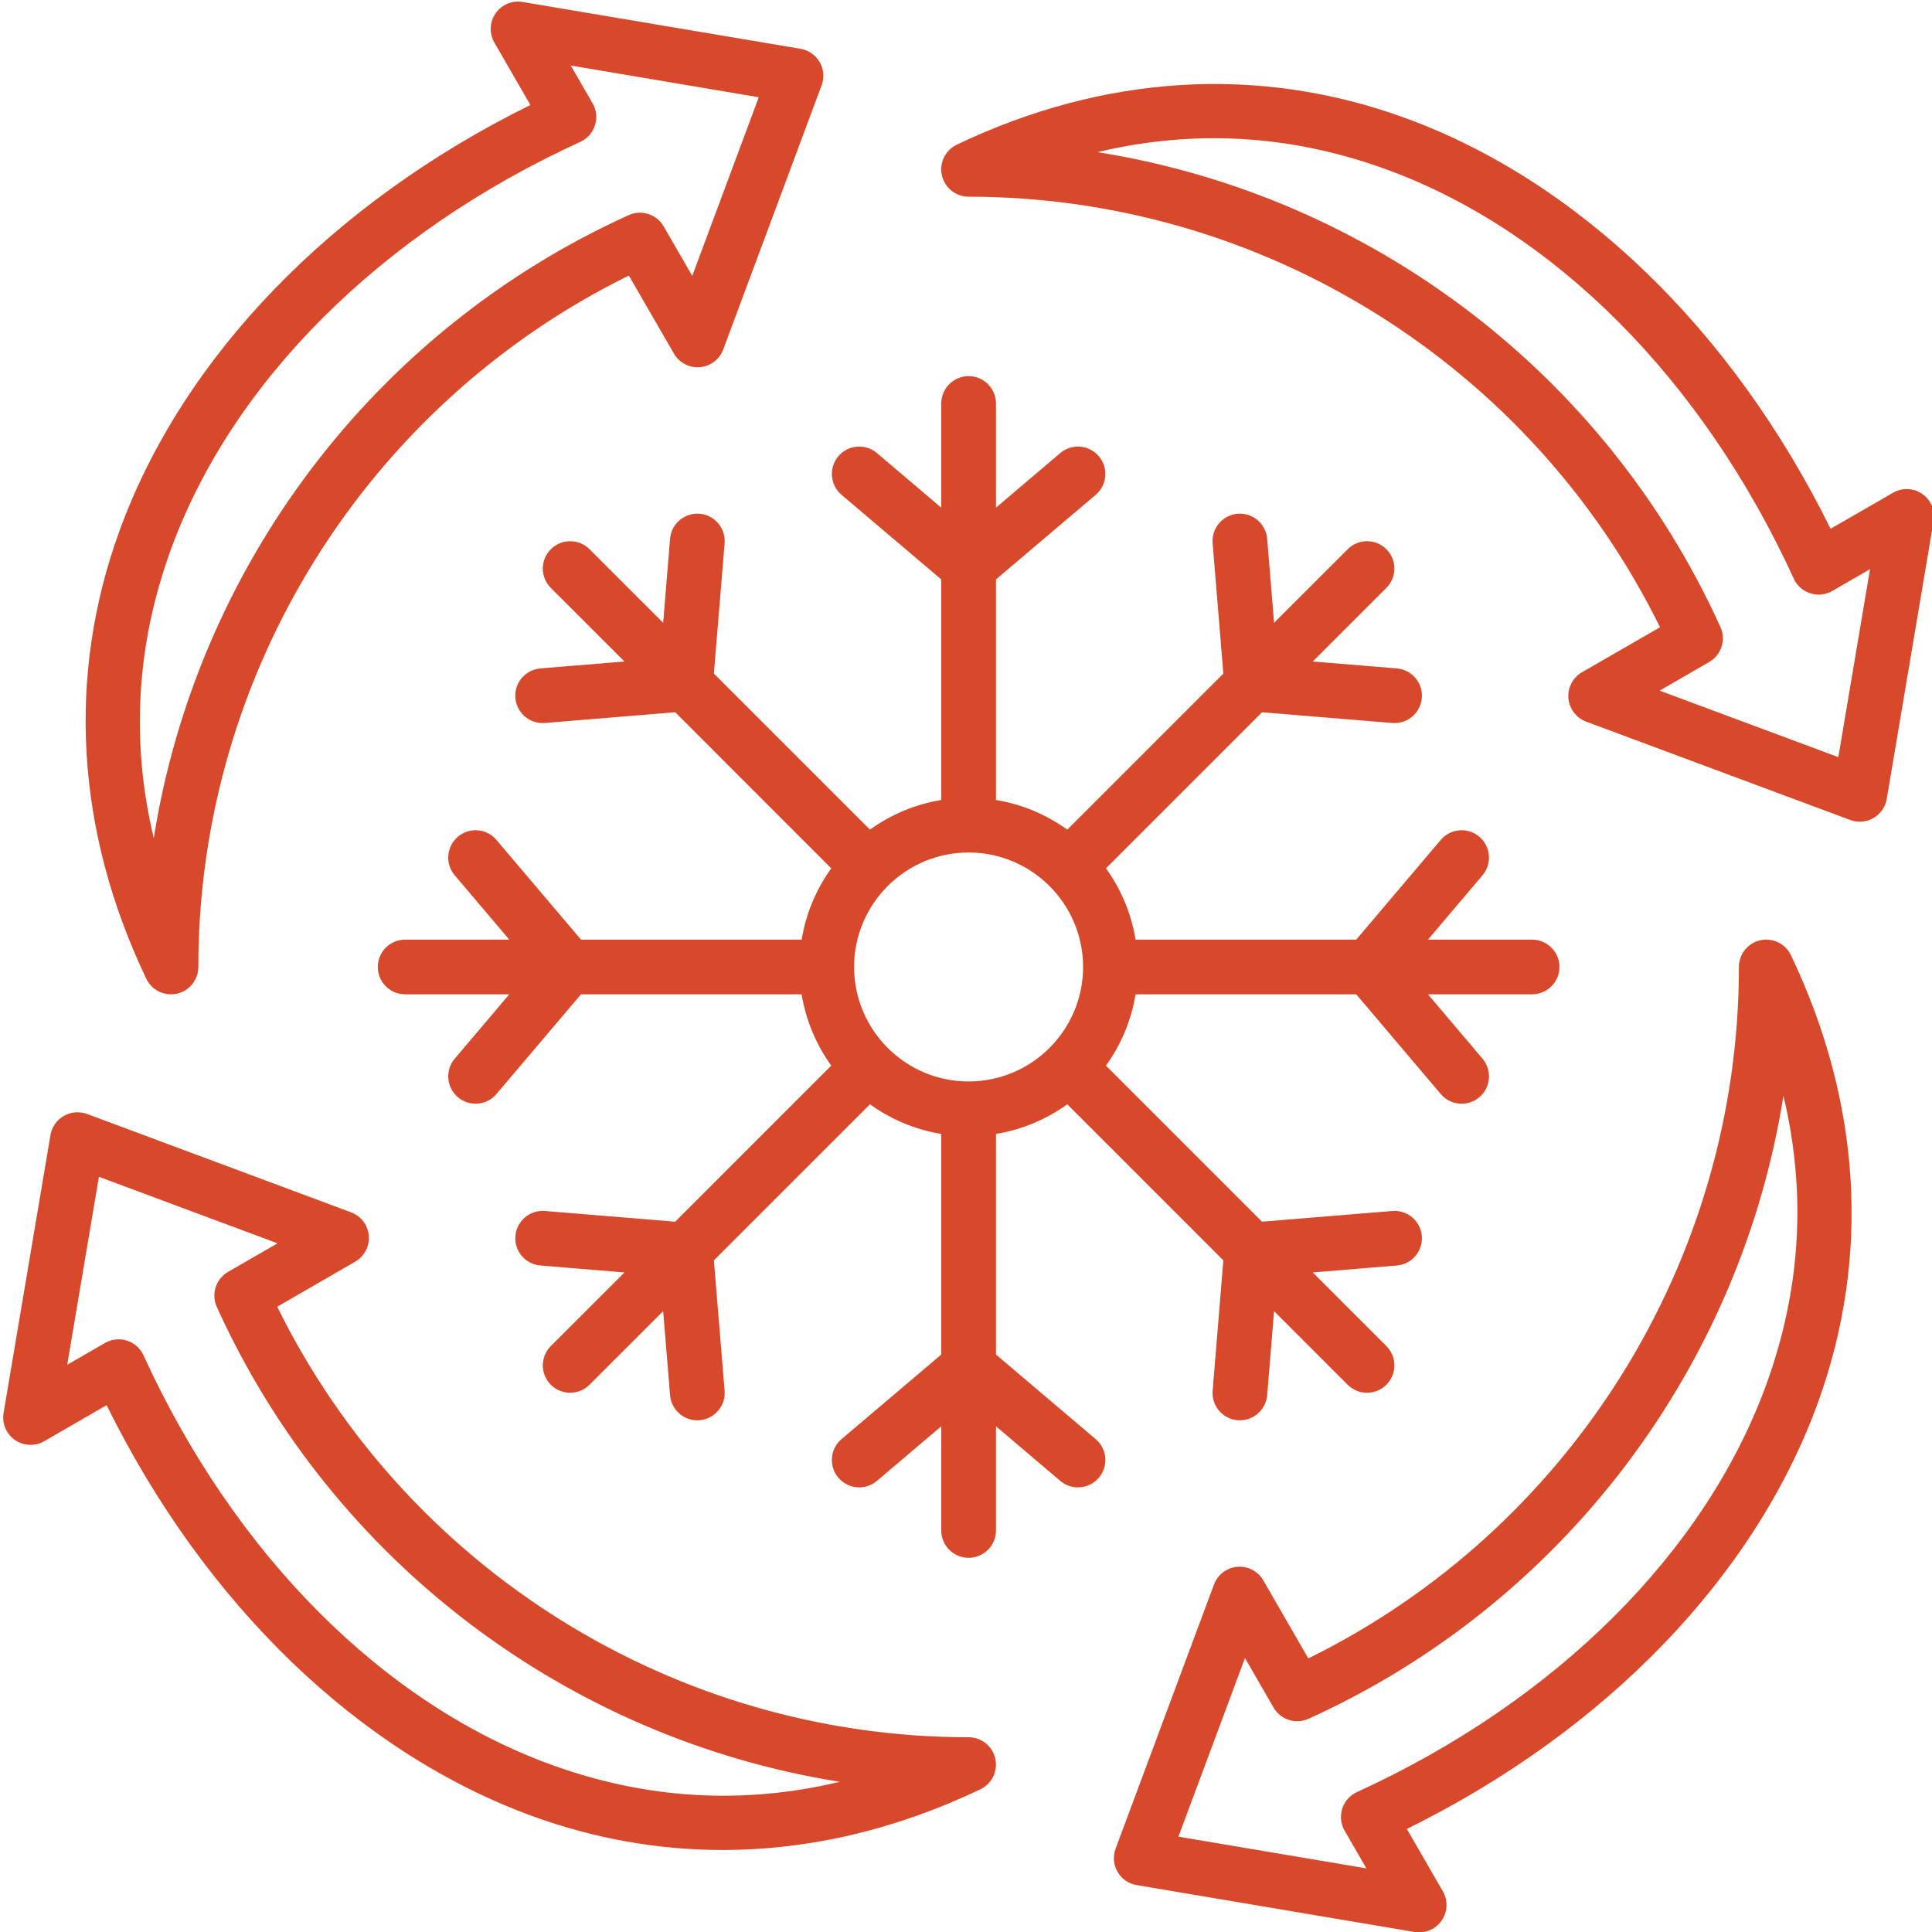 <?xml version="1.0" encoding="UTF-8"?> <svg xmlns="http://www.w3.org/2000/svg" xmlns:xlink="http://www.w3.org/1999/xlink" width="200" zoomAndPan="magnify" viewBox="0 0 150 150" height="200" preserveAspectRatio="xMidYMid meet" version="1.0"><path fill="#d8492b" d="M 85.07 111.734 L 77.328 105.168 L 77.328 88.039 C 79.367 87.703 81.25 86.898 82.863 85.738 L 94.98 97.855 L 94.148 107.973 C 94.051 109.145 94.922 110.168 96.09 110.266 C 96.148 110.27 96.207 110.273 96.266 110.273 C 97.359 110.273 98.289 109.43 98.383 108.32 L 98.918 101.797 L 104.633 107.512 C 105.051 107.926 105.594 108.133 106.137 108.133 C 106.68 108.133 107.223 107.926 107.637 107.512 C 108.469 106.684 108.469 105.336 107.637 104.508 L 101.922 98.793 L 108.449 98.254 C 109.617 98.16 110.488 97.133 110.391 95.965 C 110.297 94.793 109.262 93.926 108.102 94.02 L 97.984 94.852 L 85.863 82.734 C 87.027 81.121 87.832 79.242 88.164 77.199 L 105.297 77.199 L 111.859 84.941 C 112.281 85.438 112.879 85.691 113.48 85.691 C 113.969 85.691 114.457 85.527 114.855 85.188 C 115.75 84.43 115.859 83.09 115.102 82.195 L 110.867 77.199 L 118.949 77.199 C 120.121 77.199 121.074 76.25 121.074 75.074 C 121.074 73.902 120.121 72.953 118.949 72.953 L 110.867 72.953 L 115.102 67.957 C 115.859 67.062 115.75 65.723 114.855 64.965 C 113.961 64.203 112.621 64.316 111.859 65.211 L 105.297 72.953 L 88.164 72.953 C 87.832 70.91 87.027 69.027 85.867 67.418 L 97.984 55.301 L 108.102 56.133 C 108.16 56.137 108.219 56.137 108.277 56.137 C 109.371 56.137 110.301 55.297 110.391 54.188 C 110.488 53.02 109.617 51.992 108.449 51.895 L 101.922 51.359 L 107.637 45.645 C 108.469 44.816 108.469 43.469 107.637 42.641 C 106.809 41.812 105.465 41.812 104.637 42.641 L 98.918 48.355 L 98.383 41.828 C 98.285 40.66 97.254 39.793 96.09 39.887 C 94.922 39.984 94.051 41.008 94.148 42.18 L 94.98 52.297 L 82.863 64.414 C 81.25 63.254 79.367 62.445 77.328 62.113 L 77.328 44.984 L 85.07 38.418 C 85.965 37.66 86.074 36.32 85.316 35.426 C 84.555 34.531 83.215 34.418 82.32 35.176 L 77.328 39.414 L 77.328 31.328 C 77.328 30.156 76.375 29.203 75.203 29.203 C 74.031 29.203 73.078 30.156 73.078 31.328 L 73.078 39.414 L 68.086 35.176 C 67.191 34.418 65.848 34.527 65.09 35.422 C 64.332 36.316 64.441 37.66 65.336 38.418 L 73.078 44.984 L 73.078 62.113 C 71.039 62.445 69.156 63.254 67.543 64.414 L 55.426 52.297 L 56.258 42.18 C 56.352 41.008 55.484 39.984 54.312 39.887 C 53.148 39.793 52.121 40.66 52.023 41.828 L 51.488 48.355 L 45.77 42.641 C 44.941 41.812 43.598 41.812 42.766 42.641 C 41.938 43.469 41.938 44.816 42.766 45.645 L 48.484 51.359 L 41.957 51.895 C 40.785 51.992 39.918 53.02 40.012 54.188 C 40.105 55.297 41.035 56.137 42.129 56.137 C 42.188 56.137 42.246 56.137 42.305 56.133 L 52.422 55.297 L 64.539 67.418 C 63.379 69.027 62.574 70.91 62.242 72.953 L 45.109 72.953 L 38.543 65.211 C 37.785 64.316 36.445 64.203 35.551 64.965 C 34.656 65.723 34.547 67.062 35.305 67.957 L 39.539 72.953 L 31.457 72.953 C 30.281 72.953 29.332 73.902 29.332 75.074 C 29.332 76.25 30.281 77.199 31.457 77.199 L 39.539 77.199 L 35.305 82.195 C 34.547 83.09 34.656 84.43 35.551 85.188 C 35.949 85.527 36.438 85.691 36.922 85.691 C 37.527 85.691 38.125 85.438 38.543 84.941 L 45.109 77.199 L 62.238 77.199 C 62.574 79.242 63.379 81.125 64.539 82.734 L 52.422 94.852 L 42.305 94.02 C 41.141 93.926 40.109 94.793 40.016 95.965 C 39.918 97.133 40.789 98.16 41.957 98.254 L 48.484 98.793 L 42.766 104.508 C 41.938 105.336 41.938 106.684 42.766 107.512 C 43.18 107.926 43.727 108.133 44.27 108.133 C 44.812 108.133 45.355 107.926 45.77 107.512 L 51.488 101.797 L 52.023 108.32 C 52.113 109.43 53.043 110.273 54.137 110.273 C 54.195 110.273 54.254 110.27 54.312 110.266 C 55.484 110.168 56.355 109.145 56.258 107.973 L 55.426 97.855 L 67.543 85.738 C 69.156 86.898 71.039 87.703 73.078 88.039 L 73.078 105.168 L 65.336 111.734 C 64.441 112.492 64.332 113.832 65.09 114.727 C 65.848 115.625 67.191 115.734 68.086 114.977 L 73.078 110.738 L 73.078 118.824 C 73.078 119.996 74.031 120.949 75.203 120.949 C 76.375 120.949 77.328 119.996 77.328 118.824 L 77.328 110.738 L 82.32 114.977 C 82.719 115.312 83.207 115.48 83.695 115.48 C 84.297 115.48 84.895 115.223 85.316 114.727 C 86.074 113.832 85.965 112.492 85.07 111.734 Z M 66.312 75.074 C 66.312 70.176 70.301 66.188 75.203 66.188 C 80.105 66.188 84.09 70.176 84.09 75.074 C 84.09 79.977 80.105 83.965 75.203 83.965 C 70.301 83.965 66.312 79.977 66.312 75.074 Z M 149.246 38.352 C 148.57 37.883 147.684 37.844 146.973 38.258 L 142.125 41.055 C 134.512 25.609 122.551 14.043 109.035 9.137 C 97.75 5.043 85.734 5.766 74.289 11.23 C 73.391 11.66 72.91 12.648 73.129 13.617 C 73.352 14.586 74.211 15.273 75.203 15.273 C 97.996 15.273 118.859 28.328 128.883 48.699 L 122.824 52.195 C 122.113 52.605 121.703 53.391 121.77 54.211 C 121.84 55.031 122.375 55.738 123.145 56.027 L 143.652 63.664 C 143.891 63.754 144.145 63.797 144.395 63.797 C 144.762 63.797 145.129 63.699 145.453 63.512 C 146.004 63.195 146.383 62.648 146.488 62.023 L 150.125 40.449 C 150.266 39.637 149.922 38.82 149.246 38.352 Z M 142.727 58.785 L 128.855 53.621 L 132.699 51.398 C 133.648 50.855 134.023 49.68 133.574 48.684 C 124.609 28.891 106.25 15.156 85.203 11.812 C 92.723 10.02 100.219 10.457 107.586 13.133 C 120.645 17.871 132.191 29.461 139.266 44.926 C 139.512 45.469 139.98 45.883 140.551 46.066 C 141.117 46.25 141.738 46.184 142.258 45.883 L 145.188 44.191 Z M 13.273 77.199 C 13.43 77.199 13.586 77.184 13.742 77.148 C 14.711 76.93 15.398 76.066 15.398 75.074 C 15.398 52.281 28.457 31.422 48.824 21.395 L 52.324 27.453 C 52.734 28.164 53.523 28.578 54.34 28.508 C 55.16 28.438 55.867 27.902 56.152 27.133 L 63.789 6.625 C 64.012 6.031 63.957 5.371 63.641 4.824 C 63.32 4.273 62.777 3.895 62.152 3.789 L 40.574 0.152 C 39.766 0.016 38.949 0.359 38.477 1.035 C 38.008 1.711 37.973 2.594 38.383 3.309 L 41.18 8.152 C 25.738 15.766 14.172 27.727 9.266 41.242 C 5.168 52.527 5.891 64.543 11.359 75.992 C 11.715 76.742 12.469 77.199 13.273 77.199 Z M 13.258 42.691 C 18 29.633 29.586 18.086 45.055 11.016 C 45.598 10.766 46.012 10.301 46.191 9.73 C 46.375 9.16 46.309 8.539 46.008 8.02 L 44.316 5.09 L 58.91 7.551 L 53.746 21.422 L 51.527 17.578 C 50.98 16.633 49.805 16.254 48.812 16.703 C 29.016 25.668 15.281 44.031 11.938 65.074 C 10.145 57.559 10.582 50.062 13.258 42.691 Z M 75.203 134.879 C 52.41 134.879 31.547 121.82 21.523 101.453 L 27.578 97.957 C 28.293 97.543 28.703 96.758 28.633 95.938 C 28.566 95.121 28.031 94.414 27.258 94.125 L 6.754 86.488 C 6.16 86.27 5.5 86.324 4.949 86.641 C 4.402 86.957 4.023 87.5 3.918 88.125 L 0.277 109.703 C 0.141 110.516 0.484 111.332 1.16 111.801 C 1.836 112.27 2.723 112.305 3.434 111.895 L 8.277 109.098 C 15.895 124.539 27.855 136.105 41.371 141.016 C 46.18 142.762 51.125 143.633 56.102 143.633 C 62.797 143.633 69.551 142.055 76.117 138.922 C 77.012 138.492 77.492 137.504 77.273 136.535 C 77.055 135.566 76.195 134.879 75.203 134.879 Z M 42.82 137.02 C 29.758 132.281 18.211 120.691 11.141 105.227 C 10.895 104.68 10.426 104.266 9.855 104.086 C 9.645 104.016 9.426 103.984 9.211 103.984 C 8.84 103.984 8.473 104.082 8.148 104.27 L 5.219 105.961 L 7.68 91.367 L 21.547 96.531 L 17.703 98.75 C 16.758 99.297 16.383 100.473 16.832 101.469 C 25.793 121.262 44.156 134.996 65.203 138.34 C 57.684 140.133 50.188 139.695 42.82 137.02 Z M 136.66 73.004 C 135.695 73.223 135.008 74.082 135.008 75.074 C 135.008 97.871 121.949 118.73 101.578 128.758 L 98.082 122.699 C 97.672 121.988 96.887 121.578 96.066 121.645 C 95.246 121.715 94.539 122.25 94.254 123.02 L 86.617 143.523 C 86.395 144.117 86.449 144.781 86.766 145.328 C 87.082 145.879 87.629 146.258 88.254 146.359 L 109.828 150 C 109.949 150.02 110.066 150.031 110.184 150.031 C 110.871 150.031 111.527 149.695 111.926 149.117 C 112.398 148.441 112.434 147.555 112.023 146.844 L 109.227 142 C 124.668 134.387 136.234 122.426 141.141 108.906 C 145.238 97.621 144.512 85.609 139.047 74.16 C 138.621 73.266 137.629 72.785 136.66 73.004 Z M 137.148 107.457 C 132.406 120.52 120.816 132.066 105.352 139.137 C 104.809 139.387 104.395 139.852 104.211 140.422 C 104.031 140.992 104.098 141.613 104.395 142.133 L 106.086 145.062 L 91.492 142.598 L 96.66 128.73 L 98.879 132.574 C 99.426 133.52 100.598 133.898 101.594 133.445 C 121.387 124.484 135.125 106.121 138.465 85.078 C 140.262 92.594 139.82 100.09 137.148 107.457 Z M 137.148 107.457 " fill-opacity="1" fill-rule="nonzero"></path></svg> 